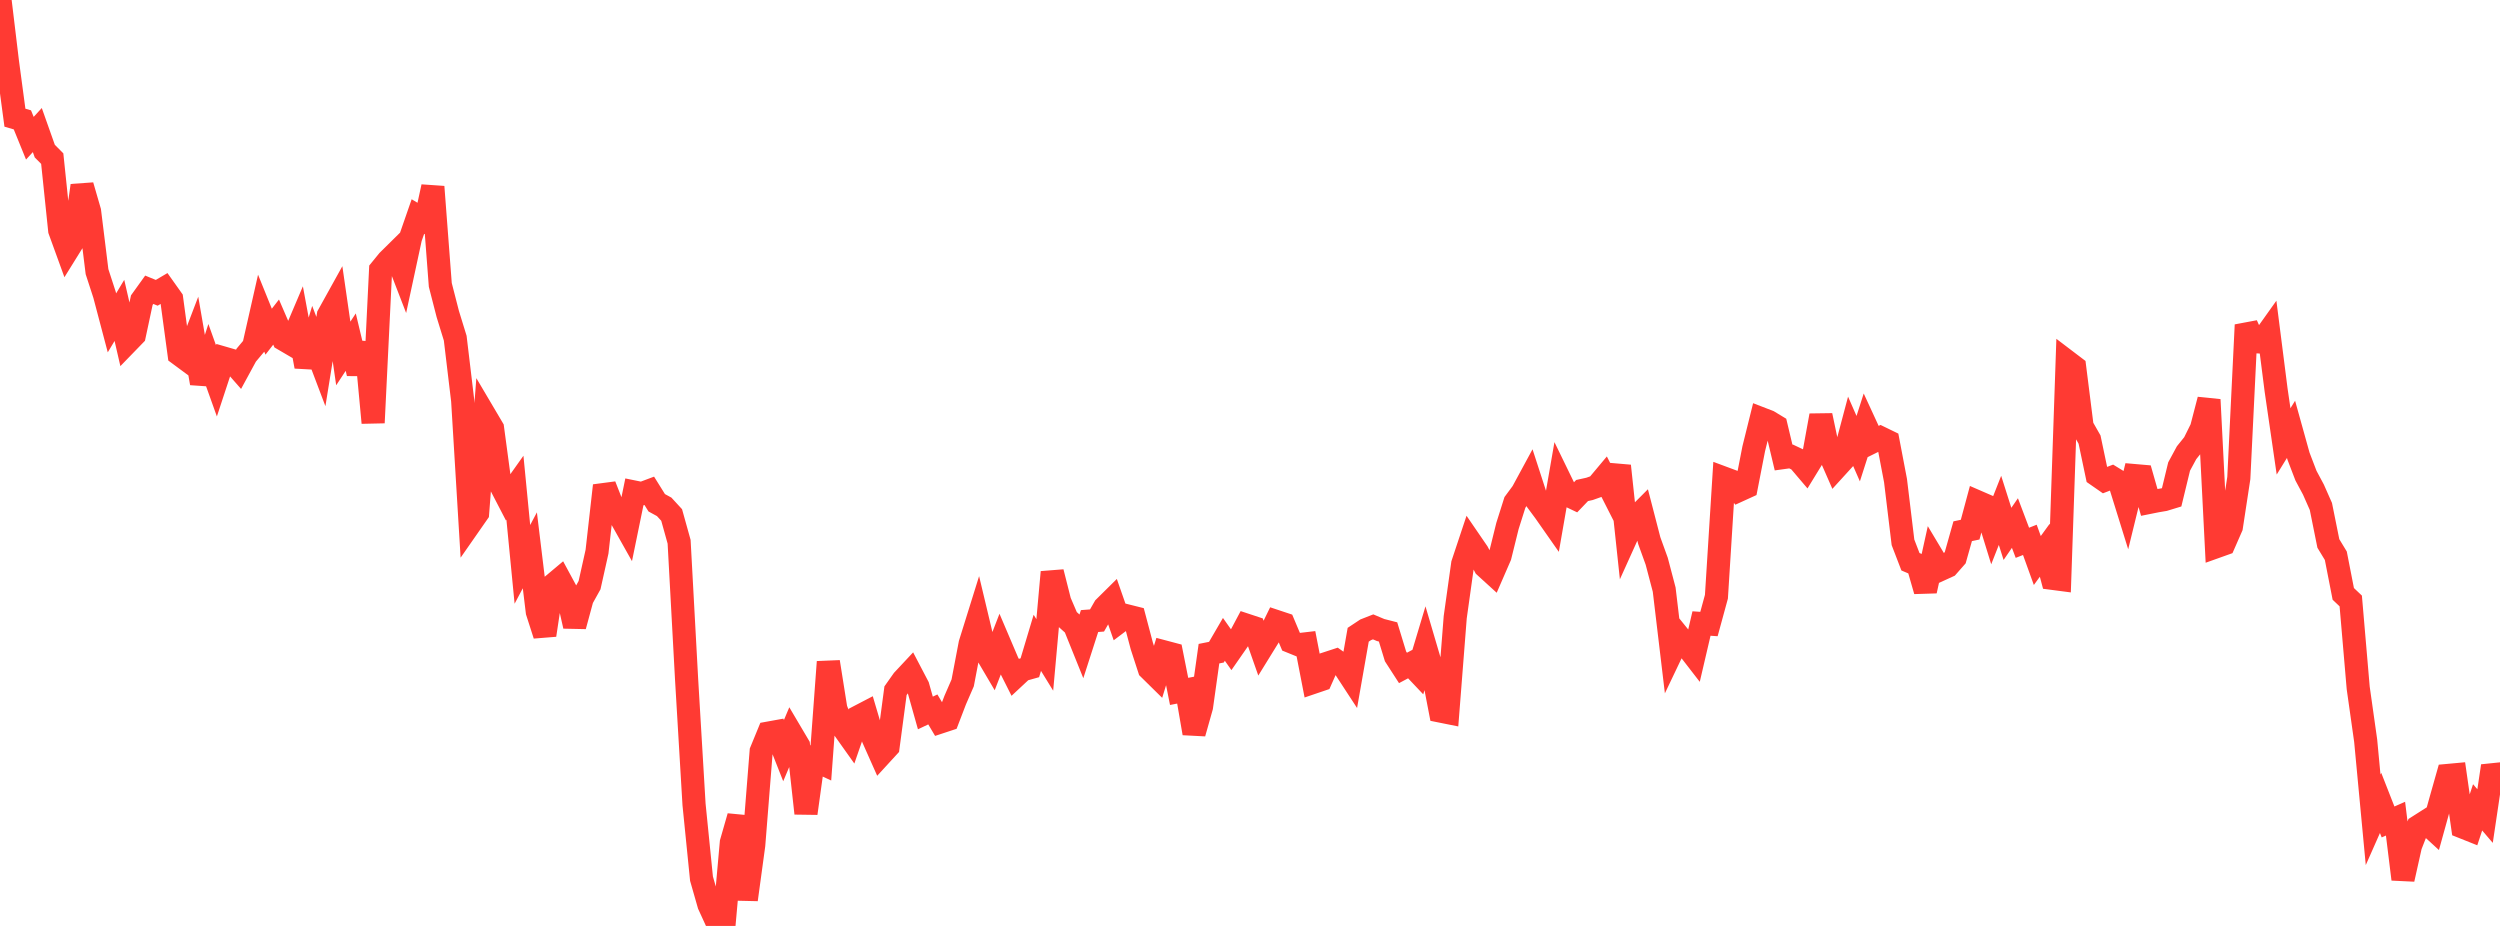 <?xml version="1.0" standalone="no"?>
<!DOCTYPE svg PUBLIC "-//W3C//DTD SVG 1.1//EN" "http://www.w3.org/Graphics/SVG/1.1/DTD/svg11.dtd">

<svg width="135" height="50" viewBox="0 0 135 50" preserveAspectRatio="none" 
  xmlns="http://www.w3.org/2000/svg"
  xmlns:xlink="http://www.w3.org/1999/xlink">


<polyline points="0.0, 0.0 0.403, 3.348 0.806, 6.355 1.209, 6.473 1.612, 7.464 2.015, 7.023 2.418, 8.16 2.821, 8.565 3.224, 12.437 3.627, 13.547 4.03, 12.898 4.433, 10.021 4.836, 11.41 5.239, 14.67 5.642, 15.908 6.045, 17.434 6.448, 16.762 6.851, 18.511 7.254, 18.096 7.657, 16.208 8.06, 15.647 8.463, 15.812 8.866, 15.575 9.269, 16.142 9.672, 19.124 10.075, 19.422 10.478, 18.368 10.881, 20.693 11.284, 19.439 11.687, 20.565 12.09, 19.341 12.493, 19.458 12.896, 19.917 13.299, 19.175 13.701, 18.696 14.104, 16.916 14.507, 17.911 14.91, 17.392 15.313, 18.326 15.716, 18.562 16.119, 17.614 16.522, 19.791 16.925, 18.459 17.328, 19.524 17.731, 17.027 18.134, 16.3 18.537, 19.087 18.94, 18.475 19.343, 20.164 19.746, 18.516 20.149, 22.829 20.552, 14.575 20.955, 14.081 21.358, 13.683 21.761, 14.726 22.164, 12.854 22.567, 11.693 22.97, 11.936 23.373, 10.087 23.776, 15.385 24.179, 16.953 24.582, 18.262 24.985, 21.633 25.388, 28.282 25.791, 27.704 26.194, 22.446 26.597, 23.128 27.0, 26.129 27.403, 26.906 27.806, 26.338 28.209, 30.476 28.612, 29.717 29.015, 33.038 29.418, 34.293 29.821, 31.619 30.224, 31.281 30.627, 32.026 31.03, 33.81 31.433, 32.323 31.836, 31.599 32.239, 29.791 32.642, 26.223 33.045, 27.25 33.448, 27.819 33.851, 28.536 34.254, 26.572 34.657, 26.654 35.06, 26.503 35.463, 27.15 35.866, 27.37 36.269, 27.809 36.672, 29.255 37.075, 36.662 37.478, 43.44 37.881, 47.447 38.284, 48.855 38.687, 49.734 39.09, 50.0 39.493, 45.494 39.896, 44.089 40.299, 48.58 40.701, 45.634 41.104, 40.567 41.507, 39.586 41.91, 39.513 42.313, 40.534 42.716, 39.579 43.119, 40.261 43.522, 43.92 43.925, 41.011 44.328, 41.199 44.731, 35.743 45.134, 38.279 45.537, 39.312 45.94, 39.879 46.343, 38.711 46.746, 38.501 47.149, 39.862 47.552, 40.768 47.955, 40.329 48.358, 37.299 48.761, 36.729 49.164, 36.298 49.567, 37.068 49.97, 38.5 50.373, 38.309 50.776, 38.988 51.179, 38.855 51.582, 37.803 51.985, 36.876 52.388, 34.761 52.791, 33.469 53.194, 35.16 53.597, 35.844 54.0, 34.802 54.403, 35.748 54.806, 36.548 55.209, 36.172 55.612, 36.059 56.015, 34.712 56.418, 35.367 56.821, 30.895 57.224, 32.487 57.627, 33.426 58.03, 33.788 58.433, 34.788 58.836, 33.537 59.239, 33.506 59.642, 32.803 60.045, 32.404 60.448, 33.56 60.851, 33.256 61.254, 33.357 61.657, 34.88 62.06, 36.119 62.463, 36.516 62.866, 35.204 63.269, 35.311 63.672, 37.336 64.075, 37.257 64.478, 39.596 64.881, 38.166 65.284, 35.298 65.687, 35.218 66.09, 34.525 66.493, 35.096 66.896, 34.516 67.299, 33.758 67.701, 33.891 68.104, 35.038 68.507, 34.385 68.91, 33.559 69.313, 33.693 69.716, 34.65 70.119, 34.814 70.522, 34.767 70.925, 36.842 71.328, 36.705 71.731, 35.797 72.134, 35.665 72.537, 35.95 72.94, 36.567 73.343, 34.276 73.746, 34.009 74.149, 33.851 74.552, 34.021 74.955, 34.124 75.358, 35.444 75.761, 36.068 76.164, 35.854 76.567, 36.28 76.97, 34.936 77.373, 36.305 77.776, 38.395 78.179, 38.476 78.582, 33.33 78.985, 30.453 79.388, 29.242 79.791, 29.83 80.194, 30.592 80.597, 30.959 81.0, 30.032 81.403, 28.403 81.806, 27.129 82.209, 26.584 82.612, 25.84 83.015, 27.082 83.418, 27.626 83.821, 28.202 84.224, 25.888 84.627, 26.717 85.03, 26.909 85.433, 26.488 85.836, 26.399 86.239, 26.256 86.642, 25.775 87.045, 26.568 87.448, 25.159 87.851, 28.931 88.254, 28.04 88.657, 27.636 89.06, 29.192 89.463, 30.308 89.866, 31.839 90.269, 35.222 90.672, 34.377 91.075, 34.876 91.478, 35.397 91.881, 33.67 92.284, 33.698 92.687, 32.223 93.09, 25.819 93.493, 25.969 93.896, 26.482 94.299, 26.298 94.701, 24.235 95.104, 22.611 95.507, 22.767 95.91, 23.011 96.313, 24.705 96.716, 24.649 97.119, 24.839 97.522, 25.313 97.925, 24.655 98.328, 22.438 98.731, 24.348 99.134, 25.267 99.537, 24.825 99.94, 23.308 100.343, 24.228 100.746, 22.969 101.149, 23.842 101.552, 23.643 101.955, 23.839 102.358, 25.952 102.761, 29.286 103.164, 30.334 103.567, 30.506 103.97, 31.909 104.373, 30.083 104.776, 30.757 105.179, 30.573 105.582, 30.115 105.985, 28.686 106.388, 28.601 106.791, 27.104 107.194, 27.279 107.597, 28.584 108.0, 27.56 108.403, 28.83 108.806, 28.244 109.209, 29.311 109.612, 29.152 110.015, 30.268 110.418, 29.713 110.821, 31.228 111.224, 31.281 111.627, 19.524 112.03, 19.83 112.433, 23.031 112.836, 23.738 113.239, 25.657 113.642, 25.937 114.045, 25.782 114.448, 26.029 114.851, 27.326 115.254, 25.681 115.657, 25.716 116.06, 27.128 116.463, 27.047 116.866, 26.979 117.269, 26.856 117.672, 25.193 118.075, 24.447 118.478, 23.946 118.881, 23.132 119.284, 21.583 119.687, 29.516 120.09, 29.372 120.493, 28.452 120.896, 25.813 121.299, 17.547 121.701, 18.448 122.104, 18.469 122.507, 17.903 122.91, 21.065 123.313, 23.836 123.716, 23.184 124.119, 24.632 124.522, 25.685 124.925, 26.437 125.328, 27.349 125.731, 29.346 126.134, 30.01 126.537, 32.07 126.94, 32.452 127.343, 37.148 127.746, 39.996 128.149, 44.27 128.552, 43.358 128.955, 44.386 129.358, 44.208 129.761, 47.476 130.164, 45.672 130.567, 44.64 130.97, 44.384 131.373, 44.753 131.776, 43.3 132.179, 41.875 132.582, 41.838 132.985, 44.658 133.388, 44.819 133.791, 43.597 134.194, 44.068 134.597, 41.364 135.0, 42.451" fill="none" stroke="#ff3a33" stroke-width="1.25"/>

</svg>